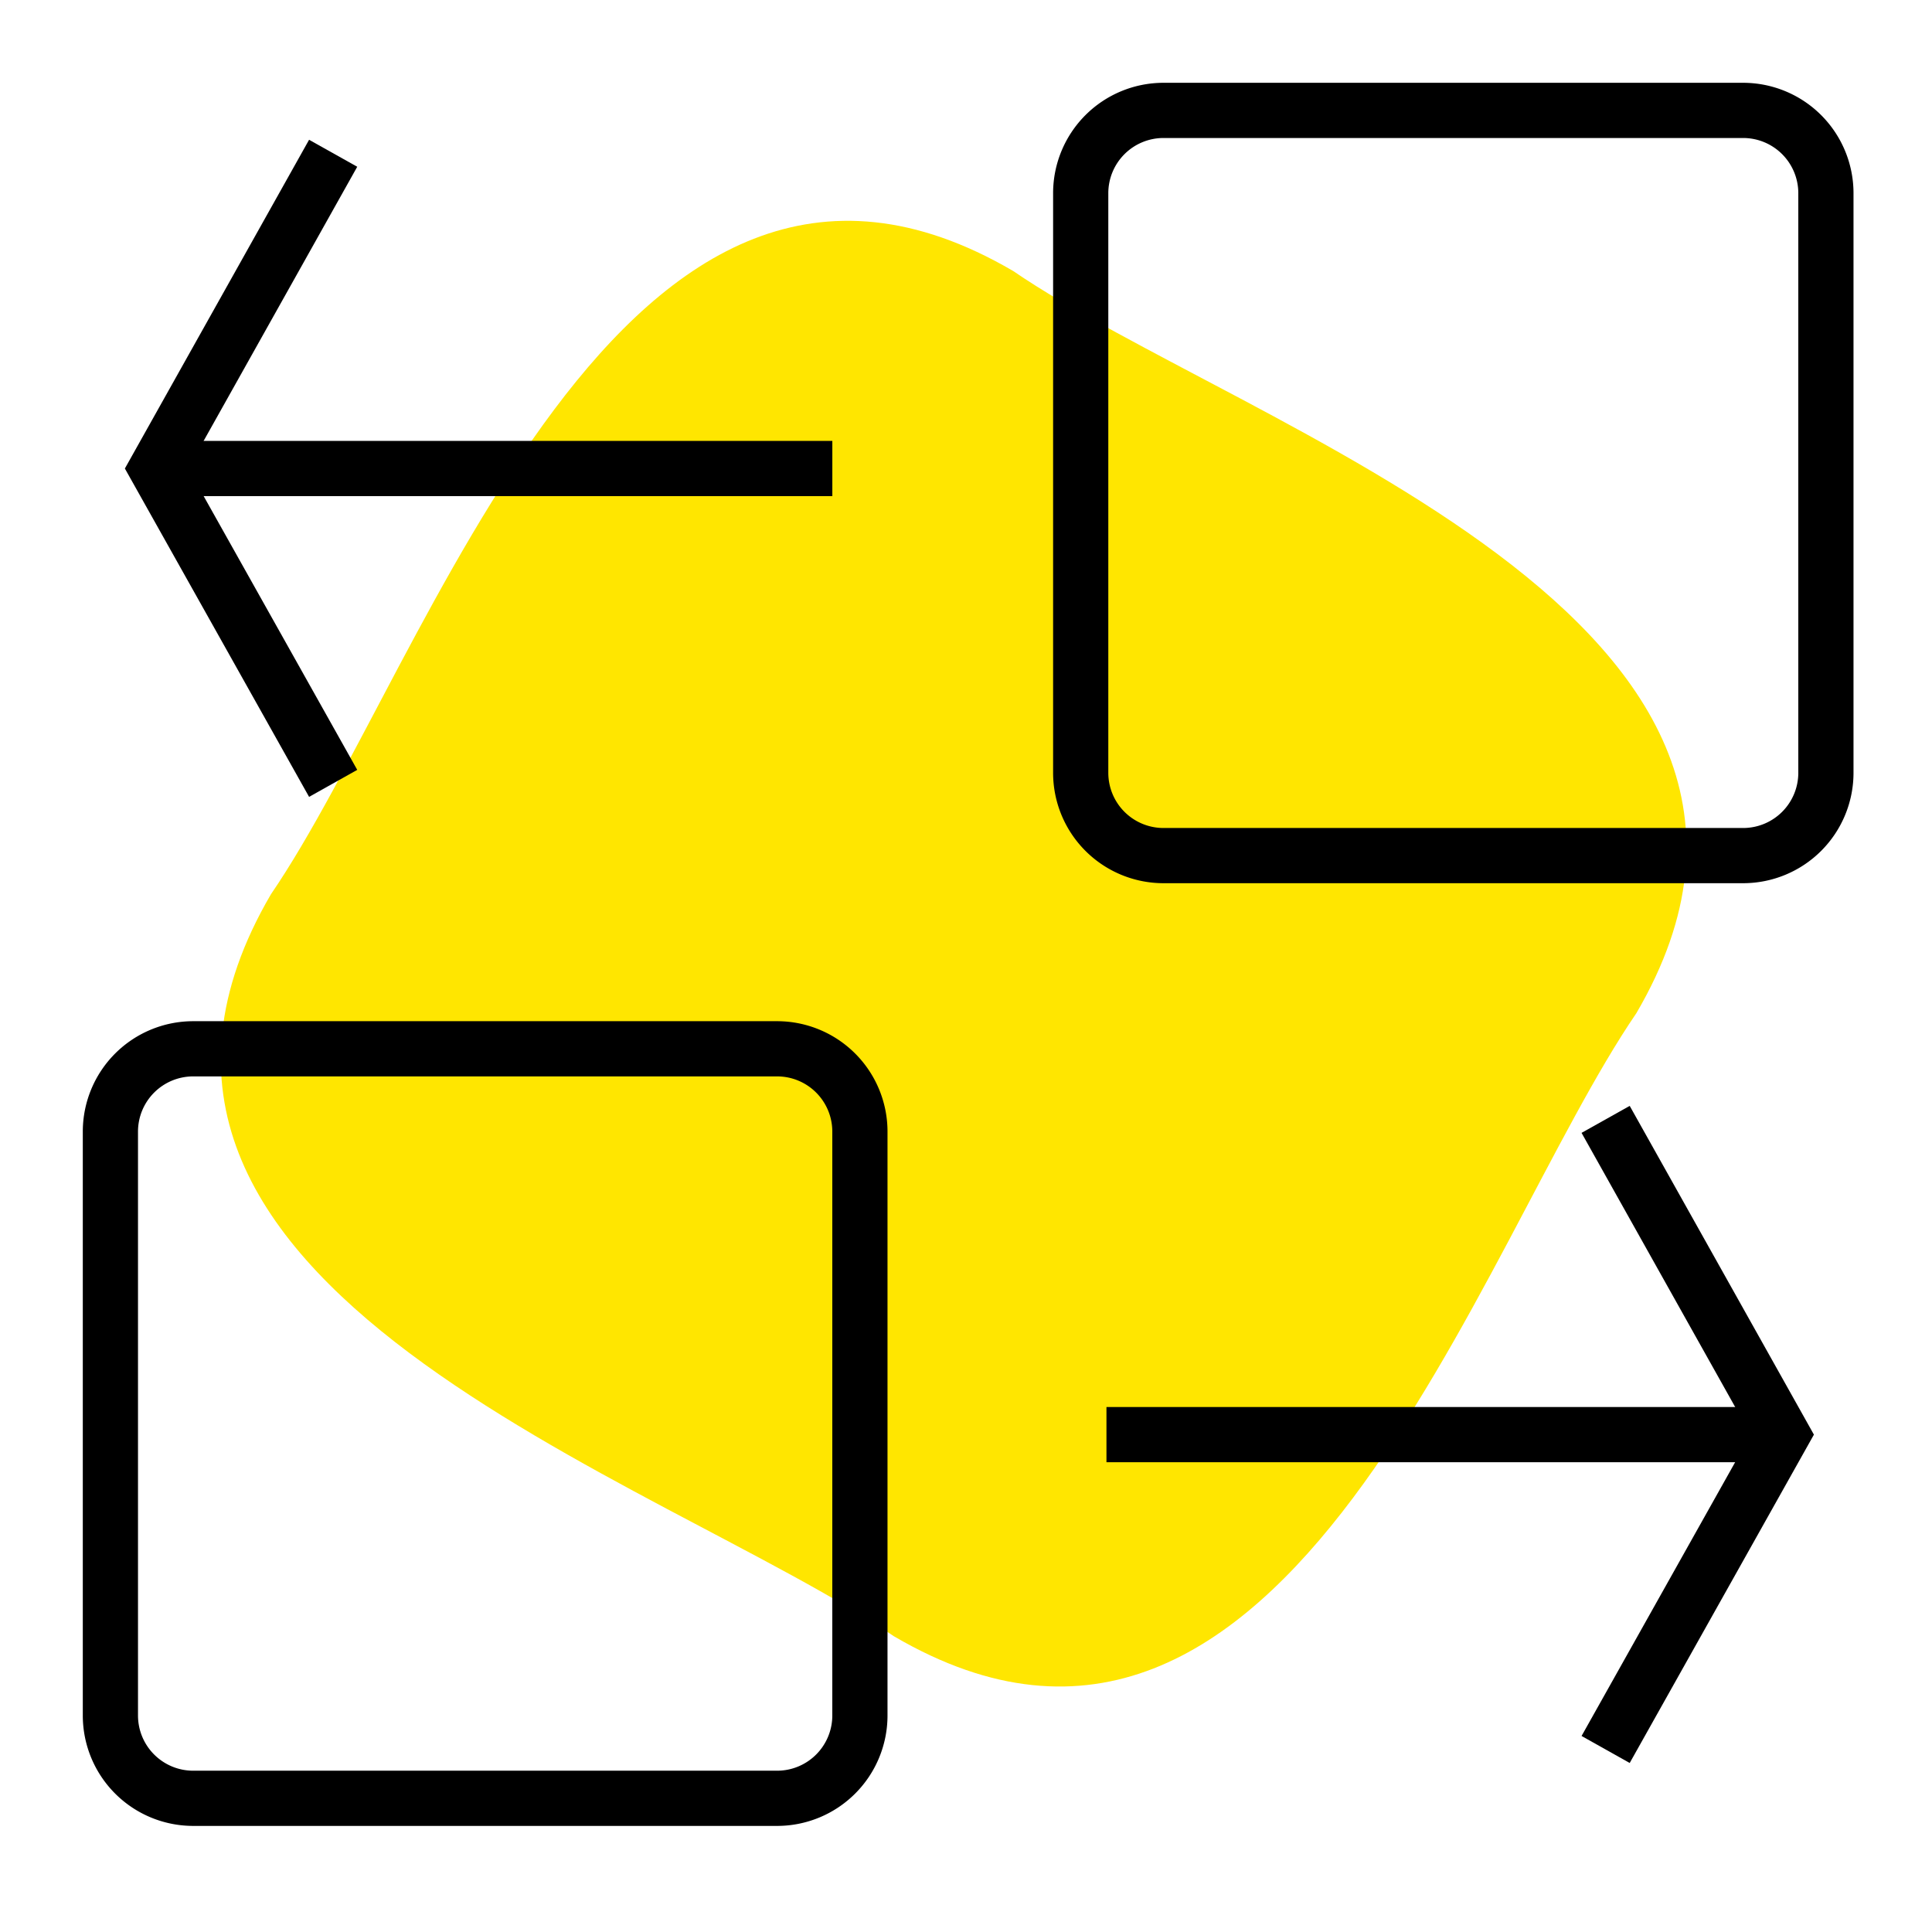 <?xml version="1.0" encoding="utf-8"?>
<svg xmlns="http://www.w3.org/2000/svg" width="70" height="70" viewBox="0 0 70 70">
  <defs>
    <style>.a{fill:#ffe600;}.b,.c{fill:none;}.b{stroke:#000;stroke-miterlimit:10;stroke-width:2px;}</style>
  </defs>
  <g transform="translate(-250 -1381)">
    <path class="a" d="M323.843,59.8c-8.411-5.753-30.9-12.665-22.578-26.892C307.017,24.5,313.929,2,328.156,10.328c8.411,5.751,30.9,12.664,22.579,26.891-5.752,8.411-12.665,30.9-26.892,22.579" transform="translate(-41.447 1380.491)" />
    <g transform="translate(-3.51 2.278)">
      <path d="M318.829,40.015a2,2,0,0,1,2,2V63.171a2,2,0,0,1-2,2H297.673a2,2,0,0,1-2-2V42.015a2,2,0,0,1,2-2Zm0-2H297.673a4,4,0,0,0-4,4V63.171a4,4,0,0,0,4,4h21.156a4,4,0,0,0,4-4V42.015a4,4,0,0,0-4-4" transform="translate(-37.163 1377.707)" />
      <path d="M353.829,6.015a2,2,0,0,1,2,2v21a2,2,0,0,1-2,2h-21a2,2,0,0,1-2-2v-21a2,2,0,0,1,2-2Zm0-2h-21a4,4,0,0,0-4,4v21a4,4,0,0,0,4,4h21a4,4,0,0,0,4-4v-21a4,4,0,0,0-4-4" transform="translate(-37.163 1377.707)" />
      <line class="b" x1="24.489" transform="translate(293.599 1430.701)" />
      <path class="b" d="M348.848,41.572l6.4,11.422-6.4,11.408" transform="translate(-37.163 1377.707)" />
      <line class="b" x2="24.489" transform="translate(259.178 1395.697)" />
      <path class="b" d="M302.744,6.568l-6.4,11.422,6.4,11.408" transform="translate(-37.163 1377.707)" />
    </g>
    <rect class="c" width="70" height="70" transform="translate(250 1381)" />
  </g>
</svg>